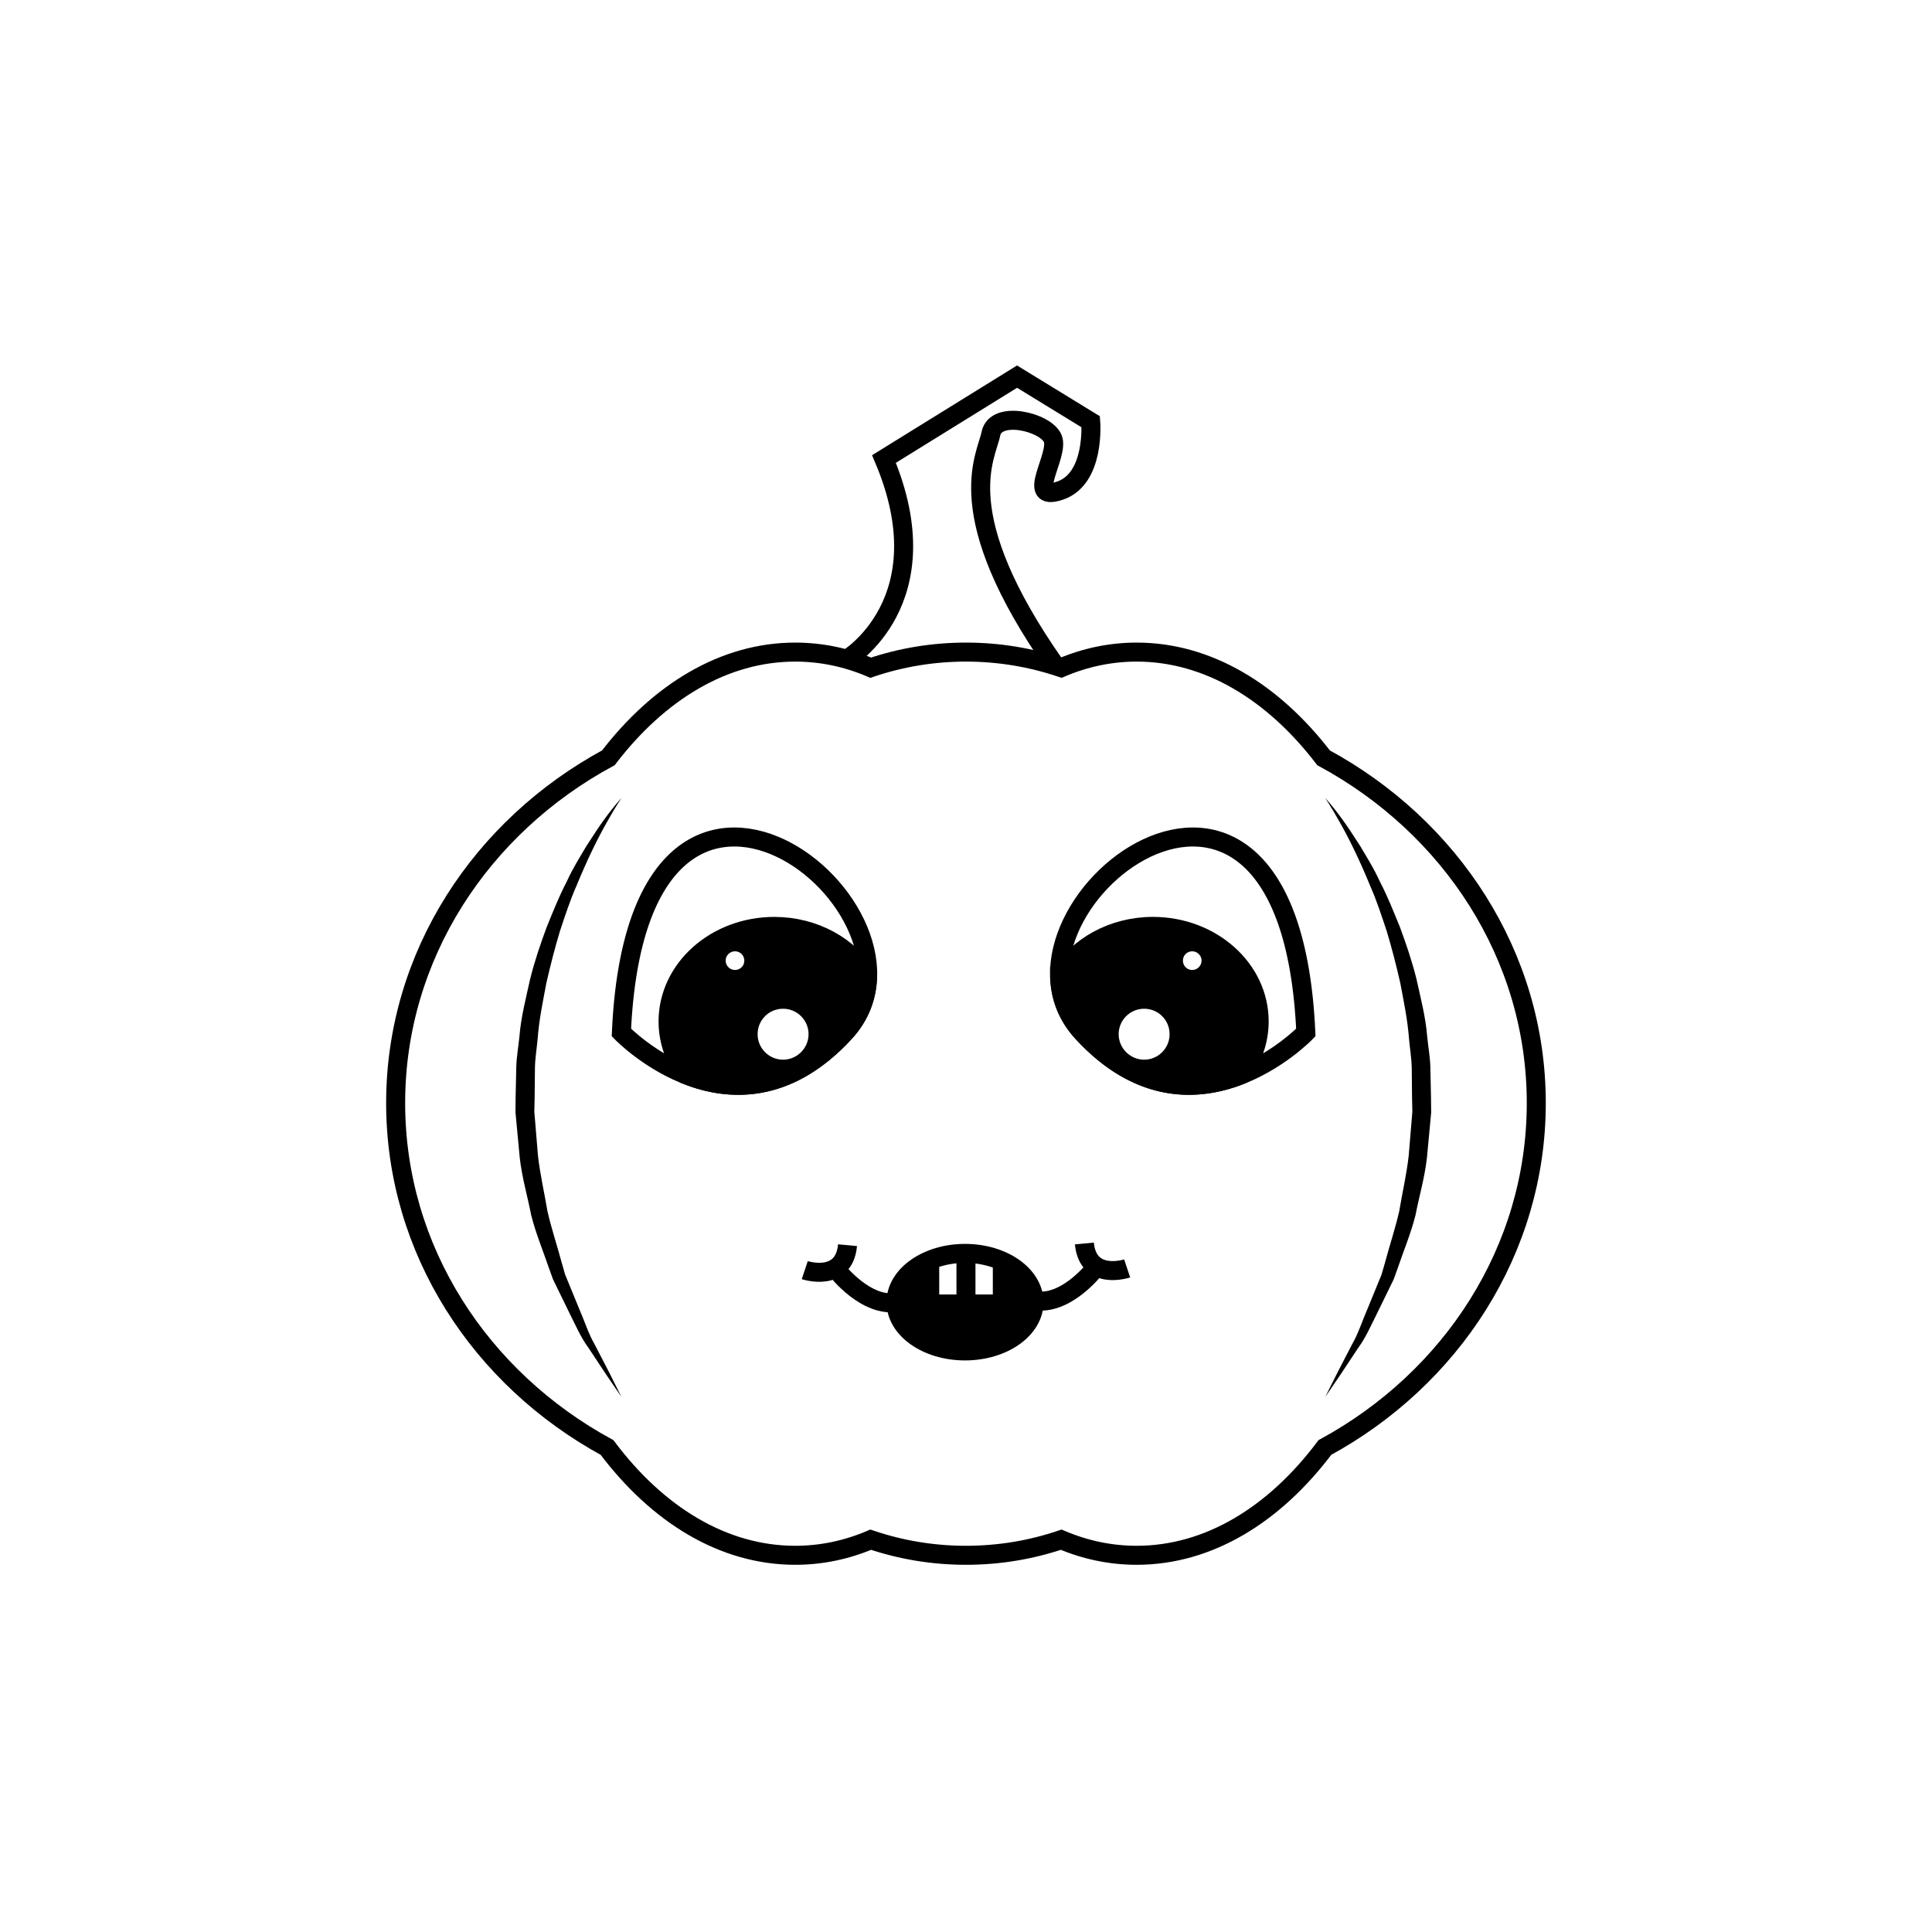 <?xml version="1.0" encoding="UTF-8"?>
<!-- The Best Svg Icon site in the world: iconSvg.co, Visit us! https://iconsvg.co -->
<svg width="800px" height="800px" version="1.1" viewBox="144 144 512 512" xmlns="http://www.w3.org/2000/svg">
 <path transform="matrix(5.038 0 0 5.038 148.09 148.09)" d="m43.732 33.867s5.122-3.034 1.956-10.534l7-4.333 3.875 2.375s0.25 3-1.625 3.625c-1.875 0.625 0-1.875-0.375-2.75-0.375-0.875-3-1.5-3.25-0.25-0.25 1.25-2.231 4.2 3.395 12.212" fill="none" stroke="#000000" stroke-miterlimit="10"/>
 <path transform="matrix(5.038 0 0 5.038 148.09 148.09)" d="m80 57.21c0 7.74-4.47 14.5-11.12 18.12-2.66 3.54-6.12 5.67-9.9 5.67-1.37 0-2.7-0.28-3.971-0.82-1.599 0.54-3.279 0.82-5.009 0.82-1.73 0-3.41-0.28-5.01-0.82-1.27 0.54-2.6 0.82-3.97 0.82-3.78 0-7.24-2.13-9.9-5.67-6.65-3.62-11.12-10.38-11.12-18.12 0-7.76 4.5-14.54 11.19-18.16 2.66-3.47 6.09-5.56 9.83-5.56 1.37 0 2.7 0.28 3.97 0.82 1.6-0.54 3.28-0.82 5.01-0.82 1.73 0 3.41 0.28 5.01 0.82 1.271-0.54 2.601-0.82 3.971-0.82 3.739 0 7.17 2.09 9.829 5.56 6.69 3.62 11.19 10.4 11.19 18.16z" fill="none" stroke="#000000" stroke-miterlimit="10"/>
 <path transform="matrix(5.038 0 0 5.038 148.09 148.09)" d="m31.875 53.5s6 6.25 11.75 0-10.876-19.625-11.75 0z" fill="none" stroke="#000000" stroke-miterlimit="10"/>
 <path transform="matrix(5.038 0 0 5.038 148.09 148.09)" d="m39.92 47.92c-3.09 0-5.59 2.24-5.59 5 0 1.04 0.36 2.01 0.97 2.811 2.24 0.89 5.32 1.039 8.32-2.23 0.82-0.891 1.18-1.91 1.2-2.97-0.951-1.561-2.791-2.611-4.9-2.611zm-2.07 2.79c-0.54 0-0.99-0.44-0.99-0.99 0-0.55 0.45-0.99 0.99-0.99 0.55 0 0.99 0.44 0.99 0.99 0 0.55-0.44 0.99-0.99 0.99zm2.53 4.72c-1.02 0-1.84-0.83-1.84-1.84 0-1.02 0.82-1.84 1.84-1.84 1.01 0 1.84 0.82 1.84 1.84 0 1.01-0.83 1.84-1.84 1.84z" stroke="#000000" stroke-miterlimit="10"/>
 <path transform="matrix(5.038 0 0 5.038 148.09 148.09)" d="m67.878 53.5s-6 6.25-11.75 0 10.875-19.625 11.75 0z" fill="none" stroke="#000000" stroke-miterlimit="10"/>
 <path transform="matrix(5.038 0 0 5.038 148.09 148.09)" d="m54.934 50.53c0.02 1.06 0.379 2.08 1.199 2.97 3 3.27 6.08 3.12 8.32 2.23 0.609-0.801 0.97-1.771 0.97-2.811 0-2.76-2.5-5-5.59-5-2.11 7.75e-4 -3.95 1.051-4.899 2.611zm5.979-0.81c0-0.55 0.44-0.99 0.989-0.99 0.541 0 0.99 0.44 0.99 0.99 0 0.55-0.449 0.99-0.99 0.99-0.549 0-0.989-0.44-0.989-0.99zm-3.381 3.87c0-1.02 0.83-1.84 1.84-1.84 1.02 0 1.84 0.82 1.84 1.84 0 1.01-0.82 1.84-1.84 1.84-1.01 0-1.84-0.83-1.84-1.84z" stroke="#000000" stroke-miterlimit="10"/>
 <path transform="matrix(5.038 0 0 5.038 148.09 148.09)" d="m53.58 67.69c0 1.409-1.62 2.56-3.63 2.56-2 0-3.62-1.14-3.63-2.55v-0.01c0-1.421 1.63-2.57 3.63-2.57 2.01 7.75e-4 3.63 1.151 3.63 2.57z" fill="none" stroke="#000000" stroke-miterlimit="10"/>
 <path transform="matrix(5.038 0 0 5.038 148.09 148.09)" d="m43.209 66s1.538 2 3.207 1.688" fill="none" stroke="#000000" stroke-miterlimit="10"/>
 <path transform="matrix(5.038 0 0 5.038 148.09 148.09)" d="m41.521 66s2.062 0.688 2.25-1.312" fill="none" stroke="#000000" stroke-miterlimit="10"/>
 <path transform="matrix(5.038 0 0 5.038 148.09 148.09)" d="m56.791 65.91s-1.539 2-3.207 1.688" fill="none" stroke="#000000" stroke-miterlimit="10"/>
 <path transform="matrix(5.038 0 0 5.038 148.09 148.09)" d="m58.479 65.91s-2.062 0.688-2.25-1.312" fill="none" stroke="#000000" stroke-miterlimit="10"/>
 <path d="m418.04 489.12c0 7.098-8.16 12.898-18.289 12.898-10.078 0-18.238-5.742-18.289-12.848v-0.051c0-5.441 4.734-10.078 11.438-11.996v9.93h14.207v-9.824c6.449 2.016 10.934 6.602 10.934 11.891z"/>
 <path transform="matrix(5.038 0 0 5.038 148.09 148.09)" d="m50 65.311v2.731" fill="none" stroke="#000000" stroke-miterlimit="10"/>
 <path d="m308.68 355.5s-1.5 2.195-3.754 6.231c-2.301 4-5.25 9.898-8.219 17.184-1.602 3.594-2.918 7.644-4.336 11.898-1.293 4.293-2.481 8.883-3.562 13.633-0.906 4.801-1.953 9.73-2.328 14.836-0.223 2.543-0.672 5.094-0.715 7.68l-0.082 7.773-0.086 3.883 0.324 3.875c0.211 2.578 0.422 5.144 0.637 7.688 0.559 5.074 1.727 9.992 2.519 14.801 1.09 4.75 2.613 9.234 3.762 13.578 0.312 1.082 0.613 2.152 0.918 3.199 0.414 1.008 0.82 2.004 1.223 2.984 0.805 1.965 1.582 3.859 2.328 5.672 1.57 3.602 2.656 7.094 4.277 9.863 1.477 2.852 2.766 5.344 3.828 7.391 2.082 4.152 3.269 6.523 3.269 6.523s-1.492-2.191-4.106-6.016c-1.285-1.945-2.848-4.301-4.641-7.008-1.961-2.625-3.422-5.992-5.211-9.578-0.883-1.797-1.797-3.68-2.746-5.621-0.473-0.973-0.957-1.965-1.445-2.969-0.379-1.055-0.766-2.121-1.152-3.203-1.473-4.352-3.379-8.871-4.609-13.754-0.957-4.938-2.453-9.98-3.039-15.25-0.246-2.641-0.5-5.305-0.75-7.981l-0.379-4.016 0.039-4.047 0.176-8.082c0.082-2.68 0.57-5.332 0.832-7.965 0.418-5.301 1.777-10.363 2.848-15.281 1.219-4.887 2.812-9.512 4.414-13.82 1.738-4.273 3.356-8.309 5.223-11.863 1.652-3.652 3.641-6.766 5.285-9.562 1.77-2.731 3.301-5.109 4.684-6.984 2.727-3.769 4.574-5.691 4.574-5.691z"/>
 <path d="m495.2 355.5s1.848 1.914 4.57 5.699c1.387 1.875 2.918 4.254 4.684 6.984 1.641 2.801 3.637 5.91 5.285 9.562 1.867 3.559 3.481 7.594 5.223 11.863 1.602 4.309 3.195 8.934 4.414 13.82 1.066 4.926 2.43 9.98 2.848 15.281 0.262 2.637 0.746 5.285 0.832 7.965l0.172 8.082 0.047 4.047-0.371 4.016c-0.25 2.676-0.504 5.34-0.75 7.981-0.586 5.269-2.082 10.312-3.039 15.25-1.23 4.887-3.144 9.402-4.609 13.754-0.387 1.082-0.77 2.152-1.152 3.203-0.492 1.004-0.973 1.996-1.445 2.969-0.945 1.945-1.867 3.82-2.75 5.621-1.785 3.582-3.25 6.953-5.203 9.578-1.789 2.707-3.356 5.062-4.641 7.008-2.613 3.828-4.106 6.016-4.106 6.016s1.188-2.371 3.266-6.523c1.062-2.047 2.352-4.535 3.828-7.391 1.629-2.769 2.707-6.262 4.281-9.863 0.742-1.812 1.523-3.707 2.328-5.672 0.398-0.973 0.805-1.977 1.219-2.984 0.309-1.047 0.609-2.117 0.922-3.199 1.148-4.344 2.672-8.828 3.758-13.578 0.789-4.812 1.961-9.734 2.519-14.801 0.211-2.551 0.422-5.113 0.637-7.688l0.324-3.875-0.086-3.883-0.082-7.773c-0.051-2.59-0.5-5.141-0.719-7.68-0.379-5.109-1.422-10.035-2.328-14.836-1.082-4.746-2.266-9.34-3.562-13.633-1.422-4.258-2.742-8.309-4.336-11.898-2.969-7.281-5.918-13.184-8.223-17.184-2.254-4.039-3.754-6.238-3.754-6.238z"/>
</svg>